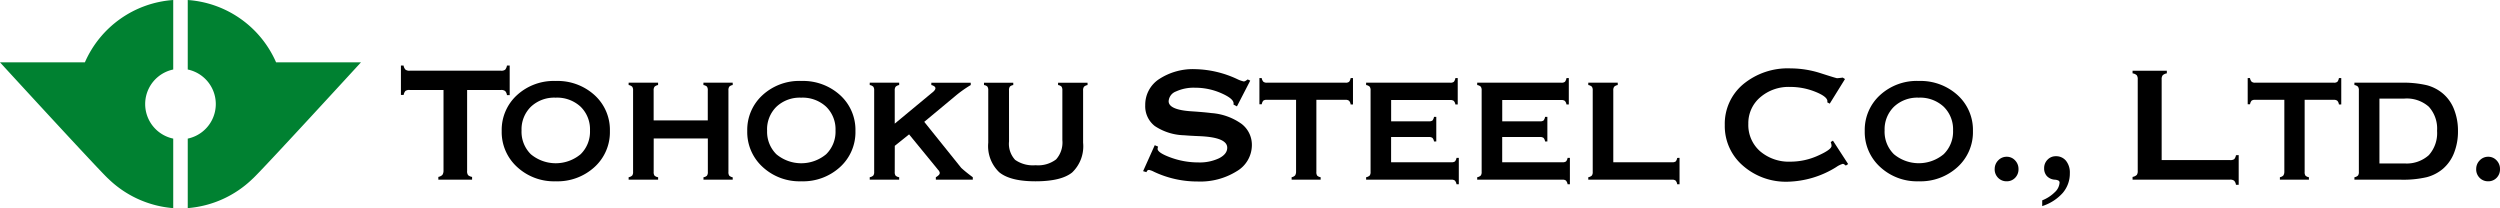<svg xmlns="http://www.w3.org/2000/svg" width="327.333" height="27.251" viewBox="0 0 327.333 27.251">
  <g id="グループ_16499" data-name="グループ 16499" transform="translate(0 0.001)">
    <g id="グループ_16508" data-name="グループ 16508" transform="translate(0 0)">
      <path id="パス_87446" data-name="パス 87446" d="M22.681,18.147a4.622,4.622,0,0,1,0-9.047V0A13.663,13.663,0,0,0,11.113,8.163H0S13.334,22.7,14.208,23.427a13.747,13.747,0,0,0,8.473,3.822Z" transform="translate(0 0)" fill="#008131"/>
      <path id="パス_87447" data-name="パス 87447" d="M40.508,8.163A13.662,13.662,0,0,0,28.94,0V9.1a4.622,4.622,0,0,1,0,9.047v9.1a13.751,13.751,0,0,0,8.472-3.822C38.287,22.7,51.62,8.163,51.62,8.163Z" transform="translate(-4.358 0)" fill="#008131"/>
      <path id="パス_87448" data-name="パス 87448" d="M62.942,13.3a.86.86,0,0,0-.55.126,1.051,1.051,0,0,0-.233.525H61.8V10.1h.346a1.02,1.02,0,0,0,.251.538.827.827,0,0,0,.544.139H74.9a.827.827,0,0,0,.551-.133,1.125,1.125,0,0,0,.232-.544h.358v3.876h-.358a.962.962,0,0,0-.239-.538A.832.832,0,0,0,74.9,13.3H70.467V23.9a.856.856,0,0,0,.127.551,1.055,1.055,0,0,0,.524.232v.358H66.7v-.358a1.036,1.036,0,0,0,.524-.258.976.976,0,0,0,.153-.538V13.3Z" transform="translate(-9.306 -1.521)"/>
      <path id="パス_87449" data-name="パス 87449" d="M84.39,12.48A7.2,7.2,0,0,1,89.5,14.341a6.141,6.141,0,0,1,2,4.695,6.166,6.166,0,0,1-2.007,4.708,7.178,7.178,0,0,1-5.1,1.872,7.092,7.092,0,0,1-5.052-1.884,6.175,6.175,0,0,1-2.007-4.7,6.156,6.156,0,0,1,1.99-4.689A7.115,7.115,0,0,1,84.39,12.48m-4.457,6.485a4.123,4.123,0,0,0,1.22,3.112,5.09,5.09,0,0,0,6.514-.006,4.117,4.117,0,0,0,1.226-3.106,4.122,4.122,0,0,0-1.231-3.118,4.524,4.524,0,0,0-3.272-1.182,4.448,4.448,0,0,0-3.232,1.187,4.137,4.137,0,0,0-1.225,3.112" transform="translate(-11.644 -1.879)"/>
      <path id="パス_87450" data-name="パス 87450" d="M100.179,24.427a.785.785,0,0,0,.108.484.878.878,0,0,0,.474.212v.319H96.9v-.319a.913.913,0,0,0,.473-.229.766.766,0,0,0,.109-.467V13.76a.784.784,0,0,0-.115-.49.892.892,0,0,0-.467-.218v-.307h3.857v.307a.918.918,0,0,0-.462.218.758.758,0,0,0-.12.49v3.923h7.088V13.76a.806.806,0,0,0-.109-.5.921.921,0,0,0-.462-.207v-.307h3.835v.307a.8.8,0,0,0-.445.207.8.8,0,0,0-.115.5V24.427a.784.784,0,0,0,.109.49.947.947,0,0,0,.451.219v.307H106.7v-.319a.806.806,0,0,0,.456-.206.779.779,0,0,0,.115-.49V20.045h-7.088Z" transform="translate(-14.591 -1.919)"/>
      <path id="パス_87451" data-name="パス 87451" d="M122.24,12.48a7.2,7.2,0,0,1,5.109,1.861,6.141,6.141,0,0,1,2,4.695,6.166,6.166,0,0,1-2.007,4.708,7.178,7.178,0,0,1-5.1,1.872,7.092,7.092,0,0,1-5.052-1.884,6.175,6.175,0,0,1-2.007-4.7,6.156,6.156,0,0,1,1.99-4.689,7.115,7.115,0,0,1,5.069-1.867m-4.457,6.485A4.123,4.123,0,0,0,119,22.078a5.09,5.09,0,0,0,6.514-.006,4.117,4.117,0,0,0,1.226-3.106,4.122,4.122,0,0,0-1.231-3.118,4.524,4.524,0,0,0-3.272-1.182,4.448,4.448,0,0,0-3.232,1.187,4.137,4.137,0,0,0-1.225,3.112" transform="translate(-17.343 -1.879)"/>
      <path id="パス_87452" data-name="パス 87452" d="M137.337,24.427a.785.785,0,0,0,.108.484.878.878,0,0,0,.474.212v.319h-3.857v-.319a.914.914,0,0,0,.473-.229.766.766,0,0,0,.109-.467V13.76a.784.784,0,0,0-.115-.49.892.892,0,0,0-.467-.218v-.307h3.857v.307a.918.918,0,0,0-.462.218.758.758,0,0,0-.12.49v4.348l4.931-4.087L142.3,14c.244-.206.365-.382.365-.532a.313.313,0,0,0-.143-.242,1.013,1.013,0,0,0-.393-.172v-.307h5.159v.307a15.275,15.275,0,0,0-1.986,1.407.613.613,0,0,0-.057.047L141.2,17.871l4.839,6.024q.308.284.68.584t.838.644v.319h-4.839v-.319a1.835,1.835,0,0,0,.393-.295.407.407,0,0,0,.121-.283.752.752,0,0,0-.217-.39c-.061-.071-.1-.122-.125-.155l-3.675-4.488-1.872,1.5Z" transform="translate(-20.186 -1.919)"/>
      <path id="パス_87453" data-name="パス 87453" d="M154.955,20.435a3.082,3.082,0,0,0,.8,2.416,4.058,4.058,0,0,0,2.677.7,3.882,3.882,0,0,0,2.683-.762,3.312,3.312,0,0,0,.822-2.521V13.761a.839.839,0,0,0-.109-.5.777.777,0,0,0-.452-.206v-.307h3.859v.307a.914.914,0,0,0-.463.217.765.765,0,0,0-.119.491V20.6a4.739,4.739,0,0,1-1.434,3.9q-1.432,1.157-4.81,1.157-3.287,0-4.732-1.181a4.733,4.733,0,0,1-1.443-3.875V13.761a.846.846,0,0,0-.108-.5.779.779,0,0,0-.45-.206v-.307h3.833v.307a.8.8,0,0,0-.445.206.8.8,0,0,0-.113.5Z" transform="translate(-22.839 -1.919)"/>
      <path id="パス_87454" data-name="パス 87454" d="M176.2,24.015l1.526-3.4.438.186a.393.393,0,0,0-.027.079c-.018.08-.031.146-.04.2q0,.531,1.746,1.161a10.485,10.485,0,0,0,3.591.63,5.9,5.9,0,0,0,2.721-.55q1.063-.552,1.062-1.374,0-1.354-3.584-1.514-1.326-.054-2.07-.119a7.232,7.232,0,0,1-3.829-1.208,3.276,3.276,0,0,1-1.254-2.734,4.008,4.008,0,0,1,1.818-3.411,8.091,8.091,0,0,1,4.8-1.3,13.607,13.607,0,0,1,5.4,1.288,3.808,3.808,0,0,0,.877.319.448.448,0,0,0,.2-.054,2.356,2.356,0,0,0,.319-.212l.332.16-1.739,3.371-.451-.24a.185.185,0,0,1,.006-.059.316.316,0,0,0,.007-.087q0-.637-1.626-1.346a8.4,8.4,0,0,0-3.4-.71,5.528,5.528,0,0,0-2.521.491,1.454,1.454,0,0,0-.956,1.274q0,1.14,3.066,1.327,1.593.106,2.535.226a7.761,7.761,0,0,1,3.935,1.407,3.453,3.453,0,0,1,1.361,2.827,3.971,3.971,0,0,1-1.991,3.385,9,9,0,0,1-5.123,1.34,13.3,13.3,0,0,1-5.707-1.274,2.549,2.549,0,0,0-.623-.239.339.339,0,0,0-.219.059.562.562,0,0,0-.138.232Z" transform="translate(-26.531 -1.605)"/>
      <path id="パス_87455" data-name="パス 87455" d="M195.112,14.881a.722.722,0,0,0-.475.113.967.967,0,0,0-.2.466h-.307V12.035h.3a.939.939,0,0,0,.217.478.694.694,0,0,0,.469.124H205.4a.69.69,0,0,0,.474-.118,1.032,1.032,0,0,0,.2-.484h.307v3.45h-.307a.871.871,0,0,0-.206-.479.693.693,0,0,0-.467-.124h-3.813v9.438a.776.776,0,0,0,.11.49.881.881,0,0,0,.45.207v.319h-3.8v-.319a.9.9,0,0,0,.451-.23.882.882,0,0,0,.13-.478V14.881Z" transform="translate(-29.231 -1.812)"/>
      <path id="パス_87456" data-name="パス 87456" d="M221.73,23.055a.742.742,0,0,0,.485-.112.955.955,0,0,0,.2-.466h.3v3.461h-.3a.976.976,0,0,0-.211-.479.7.7,0,0,0-.474-.123H210.578v-.319a.913.913,0,0,0,.474-.23.764.764,0,0,0,.109-.467V13.653a.78.78,0,0,0-.115-.49.876.876,0,0,0-.468-.218v-.307h11.015a.693.693,0,0,0,.473-.118,1.026,1.026,0,0,0,.2-.484h.307v3.45h-.307a.863.863,0,0,0-.217-.467.725.725,0,0,0-.456-.112h-7.739v2.788h4.931a.746.746,0,0,0,.48-.106,1.029,1.029,0,0,0,.2-.472h.3v3.213h-.3a.854.854,0,0,0-.2-.46.738.738,0,0,0-.485-.119h-4.931v3.308Z" transform="translate(-31.708 -1.812)"/>
      <path id="パス_87457" data-name="パス 87457" d="M238.852,23.055a.743.743,0,0,0,.485-.112.963.963,0,0,0,.2-.466h.3v3.461h-.3a.983.983,0,0,0-.211-.479.7.7,0,0,0-.474-.123H227.7v-.319a.909.909,0,0,0,.474-.23.764.764,0,0,0,.109-.467V13.653a.787.787,0,0,0-.114-.49.882.882,0,0,0-.469-.218v-.307h11.015a.7.7,0,0,0,.474-.118,1.037,1.037,0,0,0,.2-.484h.307v3.45h-.307a.863.863,0,0,0-.217-.467.724.724,0,0,0-.456-.112h-7.738v2.788h4.93a.744.744,0,0,0,.48-.106,1.02,1.02,0,0,0,.2-.472h.3v3.213h-.3a.854.854,0,0,0-.2-.46.738.738,0,0,0-.485-.119h-4.93v3.308Z" transform="translate(-34.286 -1.812)"/>
      <path id="パス_87458" data-name="パス 87458" d="M255.791,23.162a.741.741,0,0,0,.479-.106.962.962,0,0,0,.195-.46l.307-.012v3.461h-.307a.887.887,0,0,0-.206-.479.7.7,0,0,0-.468-.123H244.822v-.319a.913.913,0,0,0,.474-.23.765.765,0,0,0,.108-.467V13.76a.781.781,0,0,0-.114-.49.876.876,0,0,0-.468-.218v-.307h3.858v.307a.9.9,0,0,0-.462.218.754.754,0,0,0-.121.49v9.4Z" transform="translate(-36.864 -1.919)"/>
      <path id="パス_87459" data-name="パス 87459" d="M279.734,20.187l.292-.186,1.991,3.066-.306.2a2.034,2.034,0,0,0-.239-.179.319.319,0,0,0-.16-.047,2.91,2.91,0,0,0-.862.425,12.506,12.506,0,0,1-6.318,1.911,8.517,8.517,0,0,1-5.913-2.117,6.829,6.829,0,0,1-2.355-5.3,6.75,6.75,0,0,1,2.4-5.335,9.149,9.149,0,0,1,6.231-2.084,12.893,12.893,0,0,1,3.962.643q2,.643,2.117.644.159-.013.339-.033l.4-.047.292.186-2,3.225-.332-.186a.337.337,0,0,0,.02-.053.444.444,0,0,0,.006-.08q0-.6-1.572-1.234a8.74,8.74,0,0,0-3.312-.637,5.68,5.68,0,0,0-3.929,1.374,4.434,4.434,0,0,0-1.539,3.457,4.57,4.57,0,0,0,1.533,3.584,5.8,5.8,0,0,0,4.014,1.368,8.7,8.7,0,0,0,3.584-.79q1.765-.79,1.765-1.281a1.138,1.138,0,0,0-.026-.219,2.292,2.292,0,0,0-.08-.272" transform="translate(-40.033 -1.587)"/>
      <path id="パス_87460" data-name="パス 87460" d="M294.494,12.48a7.2,7.2,0,0,1,5.109,1.861,6.144,6.144,0,0,1,2,4.695,6.163,6.163,0,0,1-2.007,4.708,7.176,7.176,0,0,1-5.1,1.872,7.089,7.089,0,0,1-5.052-1.884,6.175,6.175,0,0,1-2.007-4.7,6.159,6.159,0,0,1,1.989-4.689,7.119,7.119,0,0,1,5.07-1.867m-4.458,6.485a4.12,4.12,0,0,0,1.221,3.112,5.09,5.09,0,0,0,6.514-.006A4.12,4.12,0,0,0,299,18.965a4.125,4.125,0,0,0-1.231-3.118,4.526,4.526,0,0,0-3.272-1.182,4.446,4.446,0,0,0-3.232,1.187,4.137,4.137,0,0,0-1.226,3.112" transform="translate(-43.28 -1.879)"/>
      <path id="パス_87461" data-name="パス 87461" d="M307.469,25.78a1.581,1.581,0,0,1,.463-1.147,1.5,1.5,0,0,1,1.112-.471,1.454,1.454,0,0,1,1.091.471,1.6,1.6,0,0,1,.451,1.147,1.568,1.568,0,0,1-.445,1.14,1.478,1.478,0,0,1-1.1.454,1.522,1.522,0,0,1-1.124-.454,1.555,1.555,0,0,1-.451-1.14" transform="translate(-46.297 -3.638)"/>
      <path id="パス_87462" data-name="パス 87462" d="M314.794,29.855a4.815,4.815,0,0,0,1.649-1.069,1.847,1.847,0,0,0,.623-1.246.3.3,0,0,0-.131-.266,1.209,1.209,0,0,0-.508-.124,1.555,1.555,0,0,1-1.016-.466,1.463,1.463,0,0,1-.365-1.034,1.536,1.536,0,0,1,.445-1.116,1.46,1.46,0,0,1,1.085-.455,1.653,1.653,0,0,1,1.335.6,2.452,2.452,0,0,1,.5,1.617,3.9,3.9,0,0,1-.924,2.582,6.062,6.062,0,0,1-2.694,1.73Z" transform="translate(-47.4 -3.625)"/>
      <path id="パス_87463" data-name="パス 87463" d="M341.475,22.6a.888.888,0,0,0,.557-.12,1.046,1.046,0,0,0,.226-.517l.358-.014v3.89h-.358a.968.968,0,0,0-.239-.538.827.827,0,0,0-.545-.139H328.72v-.358a1.075,1.075,0,0,0,.551-.259.84.84,0,0,0,.126-.524V12.038a.857.857,0,0,0-.133-.55,1.038,1.038,0,0,0-.544-.245V10.9h4.487v.345a1.063,1.063,0,0,0-.538.245.823.823,0,0,0-.139.55V22.6Z" transform="translate(-49.497 -1.641)"/>
      <path id="パス_87464" data-name="パス 87464" d="M347.449,14.881a.719.719,0,0,0-.474.113.958.958,0,0,0-.2.466h-.308V12.035h.3a.932.932,0,0,0,.217.478.693.693,0,0,0,.468.124h10.284a.689.689,0,0,0,.474-.118,1.015,1.015,0,0,0,.2-.484h.308v3.45h-.308a.871.871,0,0,0-.206-.479.7.7,0,0,0-.468-.124h-3.812v9.438a.783.783,0,0,0,.109.49.889.889,0,0,0,.45.207v.319h-3.8v-.319a.892.892,0,0,0,.451-.23.881.881,0,0,0,.131-.478V14.881Z" transform="translate(-52.169 -1.812)"/>
      <path id="パス_87465" data-name="パス 87465" d="M368.978,12.745a13.766,13.766,0,0,1,3.419.33,5.415,5.415,0,0,1,2.117,1.1,5.18,5.18,0,0,1,1.456,2.079,7.578,7.578,0,0,1,.507,2.823,7.644,7.644,0,0,1-.507,2.846,5.269,5.269,0,0,1-1.456,2.091,5.391,5.391,0,0,1-2.117,1.1,13.671,13.671,0,0,1-3.419.331h-6.061v-.319a.9.9,0,0,0,.473-.23.763.763,0,0,0,.109-.466V13.76a.782.782,0,0,0-.115-.49.872.872,0,0,0-.467-.218v-.307Zm-2.785,2.079v8.493h3.276a4.33,4.33,0,0,0,3.185-1.08,4.31,4.31,0,0,0,1.085-3.184,4.261,4.261,0,0,0-1.08-3.16,4.346,4.346,0,0,0-3.19-1.069Z" transform="translate(-54.646 -1.919)"/>
      <path id="パス_87466" data-name="パス 87466" d="M381.69,25.78a1.581,1.581,0,0,1,.463-1.147,1.5,1.5,0,0,1,1.112-.471,1.454,1.454,0,0,1,1.091.471,1.6,1.6,0,0,1,.451,1.147,1.568,1.568,0,0,1-.445,1.14,1.478,1.478,0,0,1-1.1.454,1.521,1.521,0,0,1-1.124-.454,1.555,1.555,0,0,1-.451-1.14" transform="translate(-57.473 -3.638)"/>
    </g>
  </g>
</svg>
